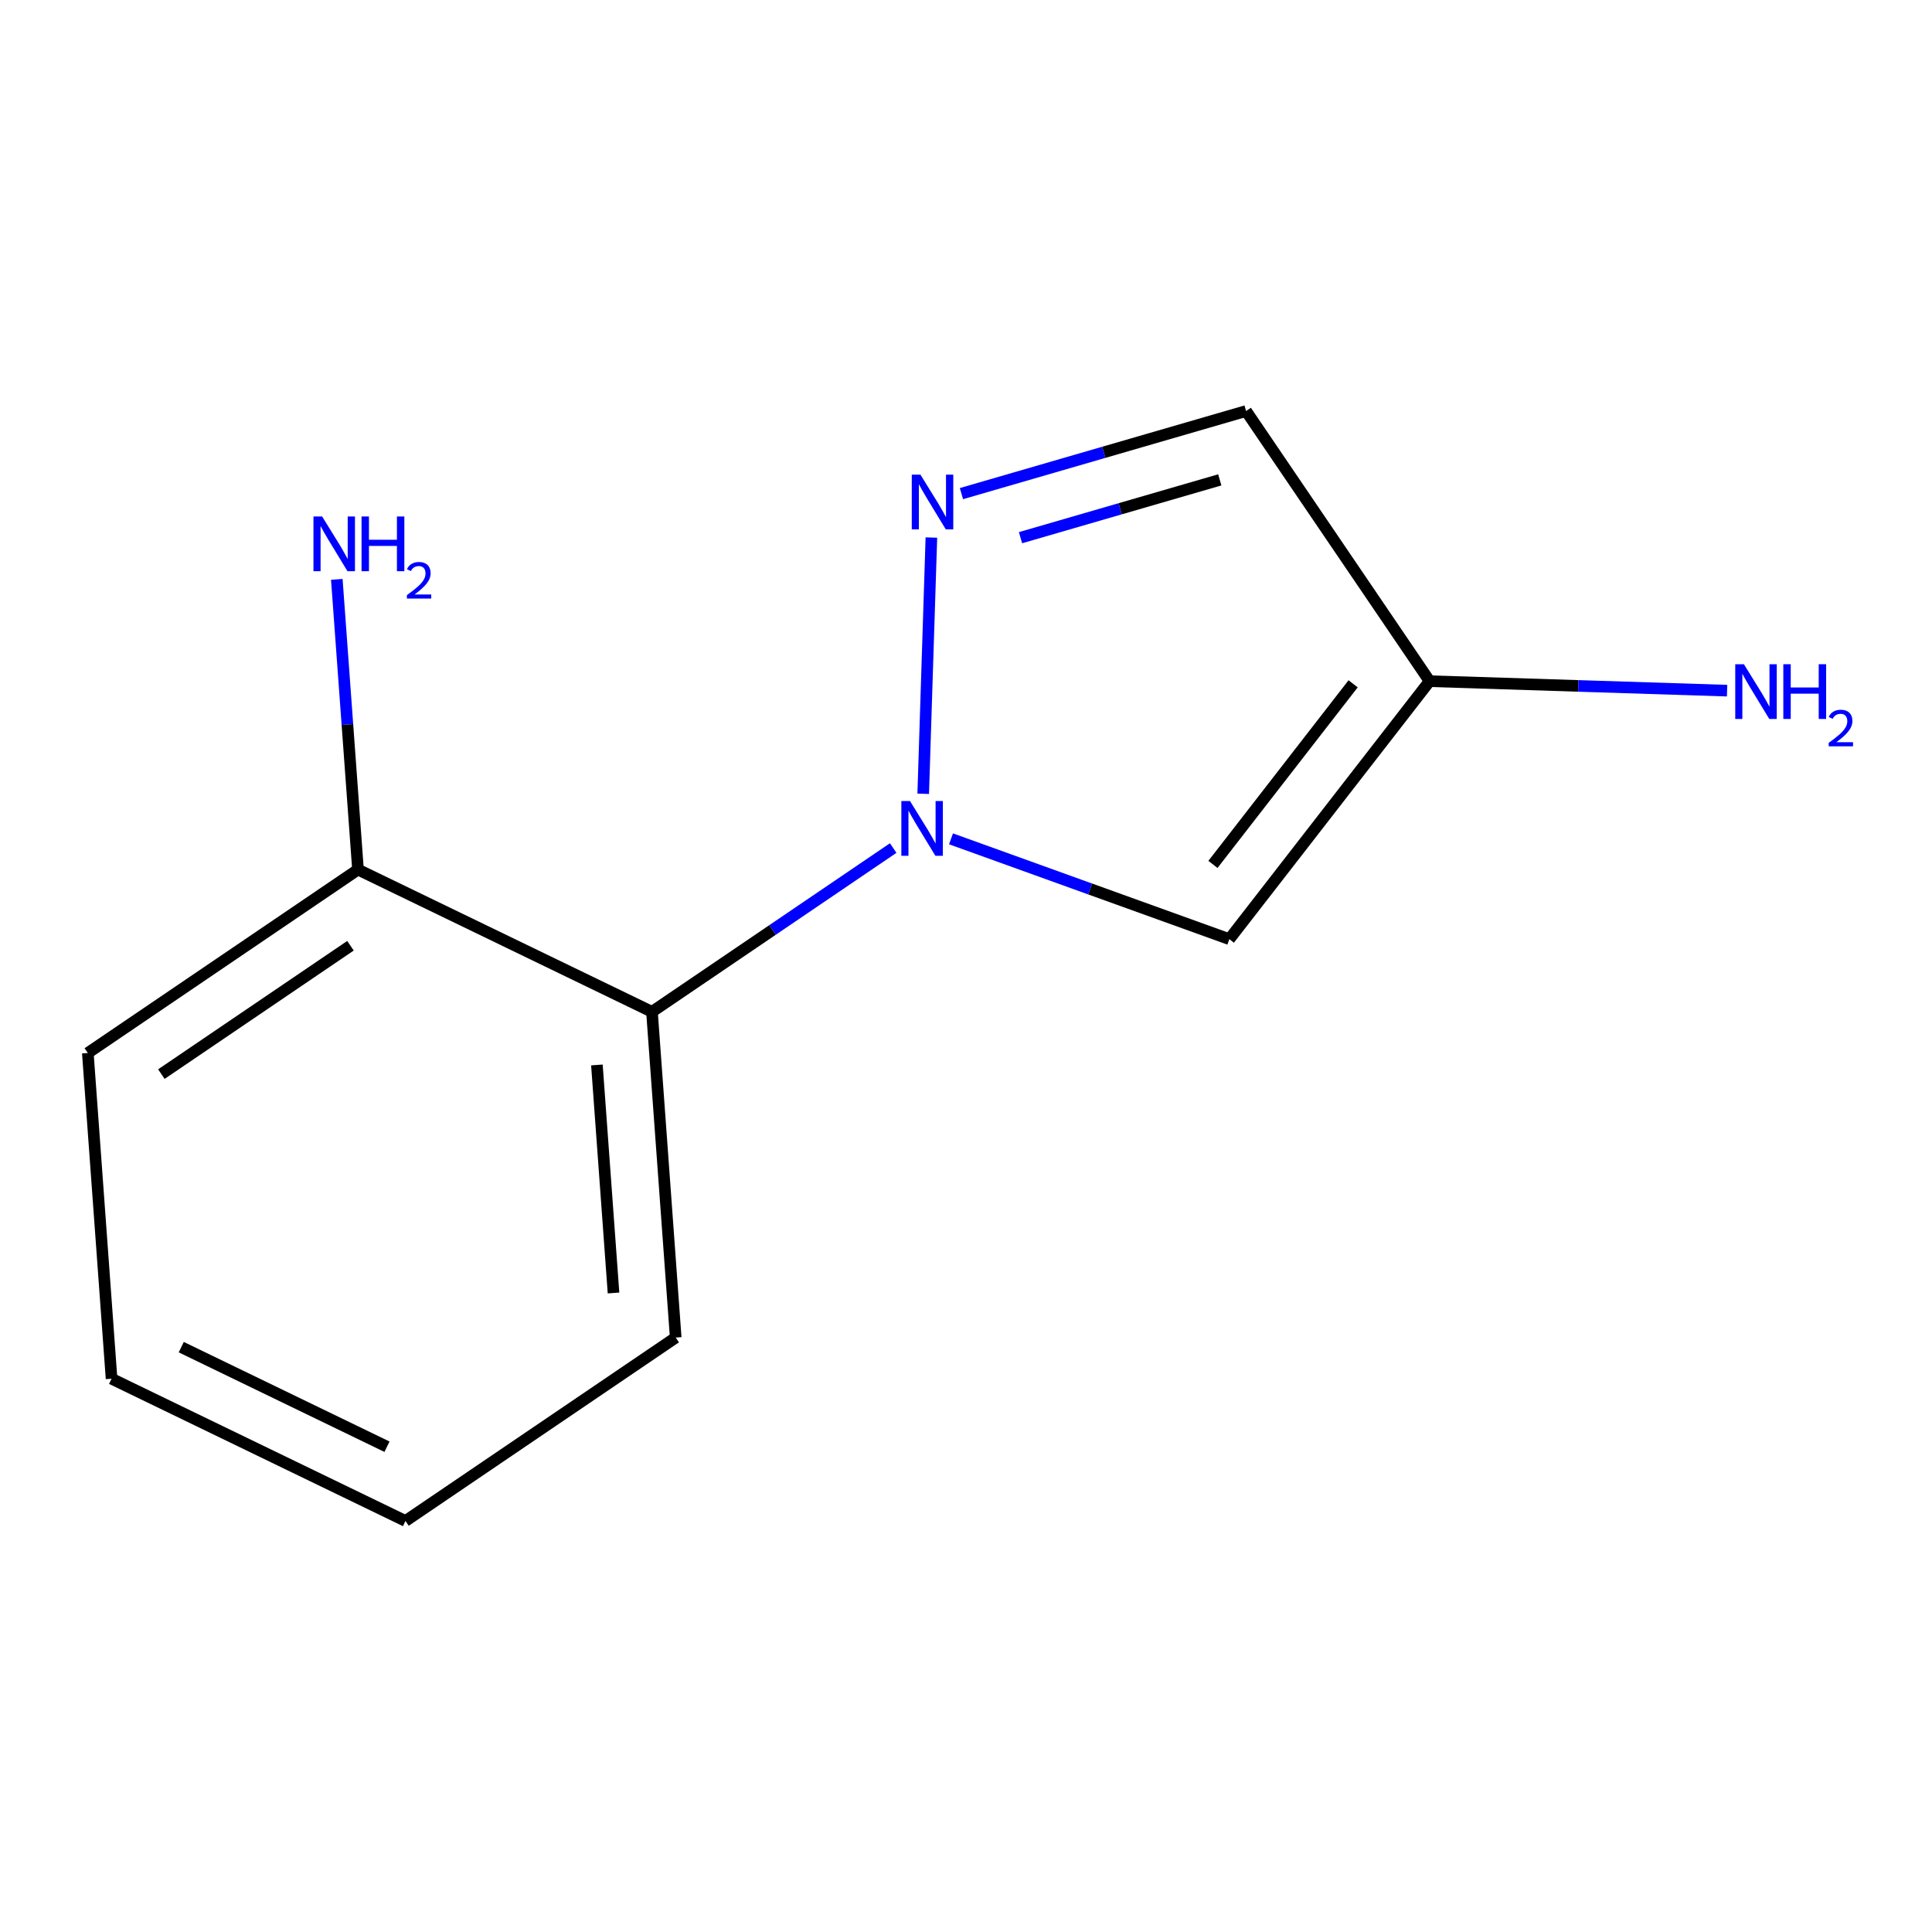 <?xml version='1.0' encoding='iso-8859-1'?>
<svg version='1.1' baseProfile='full'
              xmlns='http://www.w3.org/2000/svg'
                      xmlns:rdkit='http://www.rdkit.org/xml'
                      xmlns:xlink='http://www.w3.org/1999/xlink'
                  xml:space='preserve'
width='1000px' height='1000px' viewBox='0 0 1000 1000'>
<!-- END OF HEADER -->
<rect style='opacity:1.0;fill:#FFFFFF;stroke:none' width='1000' height='1000' x='0' y='0'> </rect>
<path class='bond-1' d='M 185.295,450.102 L 45.455,545.03' style='fill:none;fill-rule:evenodd;stroke:#000000;stroke-width:6px;stroke-linecap:butt;stroke-linejoin:miter;stroke-opacity:1' />
<path class='bond-1' d='M 181.407,489.515 L 83.519,555.964' style='fill:none;fill-rule:evenodd;stroke:#000000;stroke-width:6px;stroke-linecap:butt;stroke-linejoin:miter;stroke-opacity:1' />
<path class='bond-5' d='M 185.295,450.102 L 337.457,523.715' style='fill:none;fill-rule:evenodd;stroke:#000000;stroke-width:6px;stroke-linecap:butt;stroke-linejoin:miter;stroke-opacity:1' />
<path class='bond-12' d='M 185.295,450.102 L 179.813,374.99' style='fill:none;fill-rule:evenodd;stroke:#000000;stroke-width:6px;stroke-linecap:butt;stroke-linejoin:miter;stroke-opacity:1' />
<path class='bond-12' d='M 179.813,374.99 L 174.331,299.879' style='fill:none;fill-rule:evenodd;stroke:#0000FF;stroke-width:6px;stroke-linecap:butt;stroke-linejoin:miter;stroke-opacity:1' />
<path class='bond-0' d='M 45.455,545.03 L 57.743,713.622' style='fill:none;fill-rule:evenodd;stroke:#000000;stroke-width:6px;stroke-linecap:butt;stroke-linejoin:miter;stroke-opacity:1' />
<path class='bond-2' d='M 337.457,523.715 L 349.746,692.324' style='fill:none;fill-rule:evenodd;stroke:#000000;stroke-width:6px;stroke-linecap:butt;stroke-linejoin:miter;stroke-opacity:1' />
<path class='bond-2' d='M 308.955,551.218 L 317.557,669.245' style='fill:none;fill-rule:evenodd;stroke:#000000;stroke-width:6px;stroke-linecap:butt;stroke-linejoin:miter;stroke-opacity:1' />
<path class='bond-11' d='M 337.457,523.715 L 399.886,481.331' style='fill:none;fill-rule:evenodd;stroke:#000000;stroke-width:6px;stroke-linecap:butt;stroke-linejoin:miter;stroke-opacity:1' />
<path class='bond-11' d='M 399.886,481.331 L 462.315,438.947' style='fill:none;fill-rule:evenodd;stroke:#0000FF;stroke-width:6px;stroke-linecap:butt;stroke-linejoin:miter;stroke-opacity:1' />
<path class='bond-4' d='M 57.743,713.622 L 209.872,787.253' style='fill:none;fill-rule:evenodd;stroke:#000000;stroke-width:6px;stroke-linecap:butt;stroke-linejoin:miter;stroke-opacity:1' />
<path class='bond-4' d='M 93.818,697.28 L 200.308,748.822' style='fill:none;fill-rule:evenodd;stroke:#000000;stroke-width:6px;stroke-linecap:butt;stroke-linejoin:miter;stroke-opacity:1' />
<path class='bond-3' d='M 349.746,692.324 L 209.872,787.253' style='fill:none;fill-rule:evenodd;stroke:#000000;stroke-width:6px;stroke-linecap:butt;stroke-linejoin:miter;stroke-opacity:1' />
<path class='bond-8' d='M 739.956,352.57 L 636.305,486.106' style='fill:none;fill-rule:evenodd;stroke:#000000;stroke-width:6px;stroke-linecap:butt;stroke-linejoin:miter;stroke-opacity:1' />
<path class='bond-8' d='M 700.373,353.945 L 627.818,447.419' style='fill:none;fill-rule:evenodd;stroke:#000000;stroke-width:6px;stroke-linecap:butt;stroke-linejoin:miter;stroke-opacity:1' />
<path class='bond-9' d='M 739.956,352.57 L 644.977,212.747' style='fill:none;fill-rule:evenodd;stroke:#000000;stroke-width:6px;stroke-linecap:butt;stroke-linejoin:miter;stroke-opacity:1' />
<path class='bond-13' d='M 739.956,352.57 L 816.946,355.028' style='fill:none;fill-rule:evenodd;stroke:#000000;stroke-width:6px;stroke-linecap:butt;stroke-linejoin:miter;stroke-opacity:1' />
<path class='bond-13' d='M 816.946,355.028 L 893.937,357.485' style='fill:none;fill-rule:evenodd;stroke:#0000FF;stroke-width:6px;stroke-linecap:butt;stroke-linejoin:miter;stroke-opacity:1' />
<path class='bond-6' d='M 644.977,212.747 L 571.307,234.122' style='fill:none;fill-rule:evenodd;stroke:#000000;stroke-width:6px;stroke-linecap:butt;stroke-linejoin:miter;stroke-opacity:1' />
<path class='bond-6' d='M 571.307,234.122 L 497.637,255.498' style='fill:none;fill-rule:evenodd;stroke:#0000FF;stroke-width:6px;stroke-linecap:butt;stroke-linejoin:miter;stroke-opacity:1' />
<path class='bond-6' d='M 631.354,248.38 L 579.785,263.343' style='fill:none;fill-rule:evenodd;stroke:#000000;stroke-width:6px;stroke-linecap:butt;stroke-linejoin:miter;stroke-opacity:1' />
<path class='bond-6' d='M 579.785,263.343 L 528.216,278.306' style='fill:none;fill-rule:evenodd;stroke:#0000FF;stroke-width:6px;stroke-linecap:butt;stroke-linejoin:miter;stroke-opacity:1' />
<path class='bond-10' d='M 636.305,486.106 L 564.276,460.143' style='fill:none;fill-rule:evenodd;stroke:#000000;stroke-width:6px;stroke-linecap:butt;stroke-linejoin:miter;stroke-opacity:1' />
<path class='bond-10' d='M 564.276,460.143 L 492.246,434.181' style='fill:none;fill-rule:evenodd;stroke:#0000FF;stroke-width:6px;stroke-linecap:butt;stroke-linejoin:miter;stroke-opacity:1' />
<path class='bond-7' d='M 482.085,278.225 L 477.852,410.861' style='fill:none;fill-rule:evenodd;stroke:#0000FF;stroke-width:6px;stroke-linecap:butt;stroke-linejoin:miter;stroke-opacity:1' />
<path  class='atom-9' d='M 476.412 245.68
L 485.692 260.68
Q 486.612 262.16, 488.092 264.84
Q 489.572 267.52, 489.652 267.68
L 489.652 245.68
L 493.412 245.68
L 493.412 274
L 489.532 274
L 479.572 257.6
Q 478.412 255.68, 477.172 253.48
Q 475.972 251.28, 475.612 250.6
L 475.612 274
L 471.932 274
L 471.932 245.68
L 476.412 245.68
' fill='#0000FF'/>
<path  class='atom-10' d='M 471.02 414.627
L 480.3 429.627
Q 481.22 431.107, 482.7 433.787
Q 484.18 436.467, 484.26 436.627
L 484.26 414.627
L 488.02 414.627
L 488.02 442.947
L 484.14 442.947
L 474.18 426.547
Q 473.02 424.627, 471.78 422.427
Q 470.58 420.227, 470.22 419.547
L 470.22 442.947
L 466.54 442.947
L 466.54 414.627
L 471.02 414.627
' fill='#0000FF'/>
<path  class='atom-11' d='M 166.729 267.333
L 176.009 282.333
Q 176.929 283.813, 178.409 286.493
Q 179.889 289.173, 179.969 289.333
L 179.969 267.333
L 183.729 267.333
L 183.729 295.653
L 179.849 295.653
L 169.889 279.253
Q 168.729 277.333, 167.489 275.133
Q 166.289 272.933, 165.929 272.253
L 165.929 295.653
L 162.249 295.653
L 162.249 267.333
L 166.729 267.333
' fill='#0000FF'/>
<path  class='atom-11' d='M 187.129 267.333
L 190.969 267.333
L 190.969 279.373
L 205.449 279.373
L 205.449 267.333
L 209.289 267.333
L 209.289 295.653
L 205.449 295.653
L 205.449 282.573
L 190.969 282.573
L 190.969 295.653
L 187.129 295.653
L 187.129 267.333
' fill='#0000FF'/>
<path  class='atom-11' d='M 210.662 294.659
Q 211.348 292.89, 212.985 291.913
Q 214.622 290.91, 216.892 290.91
Q 219.717 290.91, 221.301 292.441
Q 222.885 293.973, 222.885 296.692
Q 222.885 299.464, 220.826 302.051
Q 218.793 304.638, 214.569 307.701
L 223.202 307.701
L 223.202 309.813
L 210.609 309.813
L 210.609 308.044
Q 214.094 305.562, 216.153 303.714
Q 218.239 301.866, 219.242 300.203
Q 220.245 298.54, 220.245 296.824
Q 220.245 295.029, 219.347 294.025
Q 218.45 293.022, 216.892 293.022
Q 215.387 293.022, 214.384 293.629
Q 213.381 294.237, 212.668 295.583
L 210.662 294.659
' fill='#0000FF'/>
<path  class='atom-12' d='M 902.643 343.803
L 911.923 358.803
Q 912.843 360.283, 914.323 362.963
Q 915.803 365.643, 915.883 365.803
L 915.883 343.803
L 919.643 343.803
L 919.643 372.123
L 915.763 372.123
L 905.803 355.723
Q 904.643 353.803, 903.403 351.603
Q 902.203 349.403, 901.843 348.723
L 901.843 372.123
L 898.163 372.123
L 898.163 343.803
L 902.643 343.803
' fill='#0000FF'/>
<path  class='atom-12' d='M 923.043 343.803
L 926.883 343.803
L 926.883 355.843
L 941.363 355.843
L 941.363 343.803
L 945.203 343.803
L 945.203 372.123
L 941.363 372.123
L 941.363 359.043
L 926.883 359.043
L 926.883 372.123
L 923.043 372.123
L 923.043 343.803
' fill='#0000FF'/>
<path  class='atom-12' d='M 946.576 371.129
Q 947.262 369.36, 948.899 368.383
Q 950.536 367.38, 952.806 367.38
Q 955.631 367.38, 957.215 368.911
Q 958.799 370.443, 958.799 373.162
Q 958.799 375.934, 956.74 378.521
Q 954.707 381.108, 950.483 384.171
L 959.116 384.171
L 959.116 386.283
L 946.523 386.283
L 946.523 384.514
Q 950.008 382.032, 952.067 380.184
Q 954.153 378.336, 955.156 376.673
Q 956.159 375.01, 956.159 373.294
Q 956.159 371.499, 955.261 370.495
Q 954.364 369.492, 952.806 369.492
Q 951.301 369.492, 950.298 370.099
Q 949.295 370.707, 948.582 372.053
L 946.576 371.129
' fill='#0000FF'/>
</svg>
